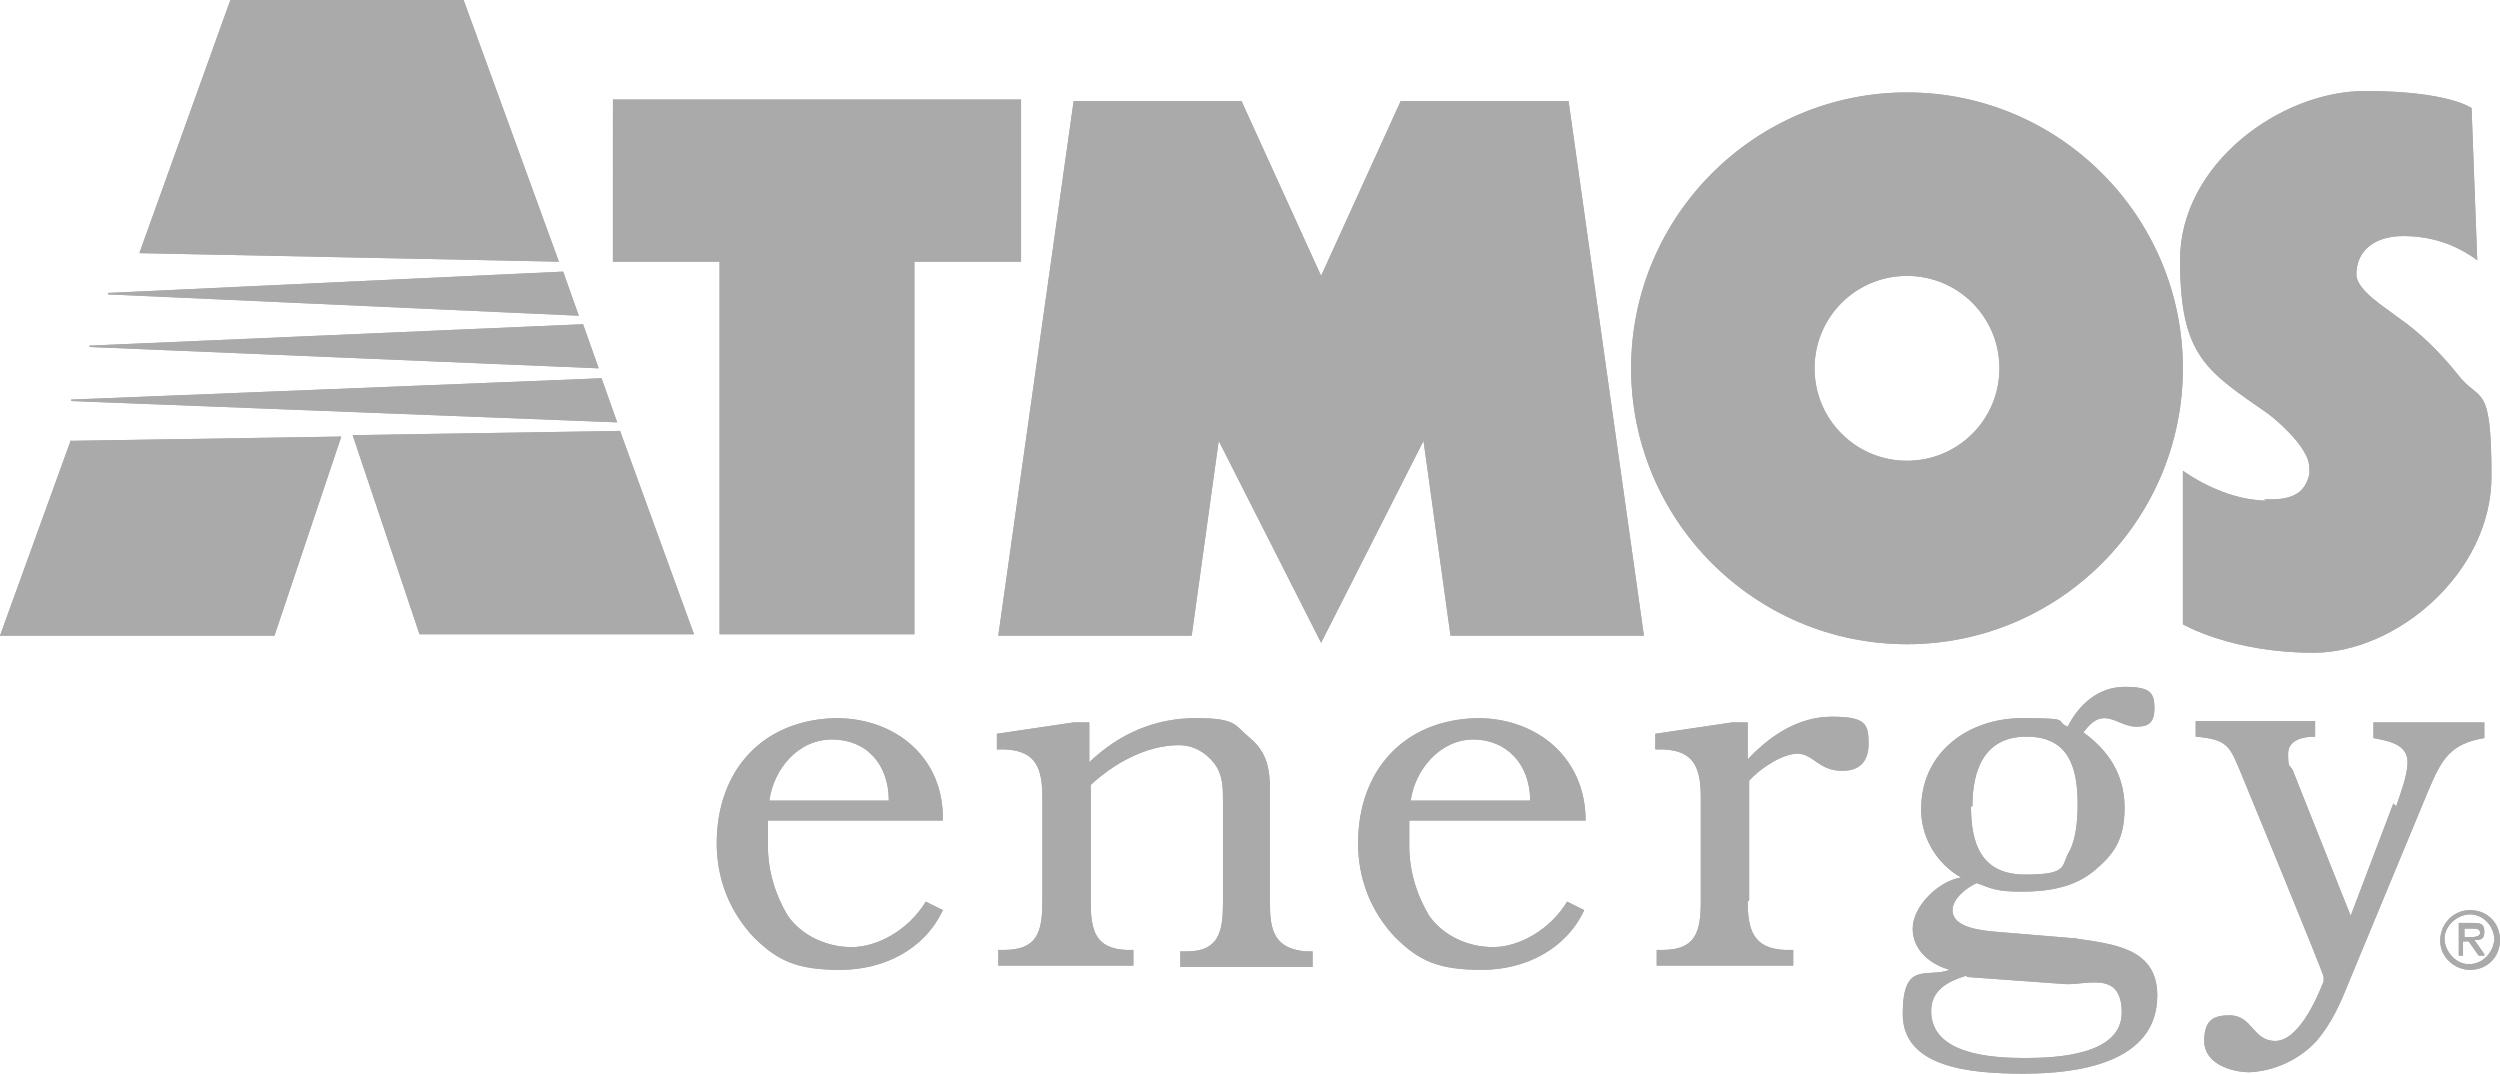 <?xml version="1.0" encoding="UTF-8"?>
<svg id="Layer_1_copy" xmlns="http://www.w3.org/2000/svg" version="1.1" viewBox="0 0 175.8 75.5">
  <!-- Generator: Adobe Illustrator 29.7.1, SVG Export Plug-In . SVG Version: 2.1.1 Build 8)  -->
  <defs>
    <style>
      .st0 {
        fill: #aaa;
      }
    </style>
  </defs>
  <path class="st0" d="M62.5,56.3c0-2.6-1.6-4.3-4-4.3s-4.1,2.1-4.4,4.3h8.4ZM54,57.7v1.8c0,1.7.5,3.4,1.4,4.9,1,1.4,2.7,2.2,4.5,2.2s4-1.2,5.2-3.2l1.2.6c-1.3,2.8-4.2,4.2-7.2,4.2s-4.4-.6-6.1-2.3c-1.7-1.8-2.6-4.1-2.6-6.6,0-5.1,3.2-8.7,8.4-8.8,4.2,0,7.6,2.8,7.5,7.2h-12.2M89.3,63.5c0,1.9.3,3.2,2.5,3.4h.5v1.1h-9.3v-1.1h.5c2.2,0,2.5-1.4,2.5-3.4v-7.2c0-.9,0-1.8-.6-2.6-.6-.8-1.5-1.3-2.5-1.3-2.3,0-4.6,1.3-6.2,2.8v8.2c0,2,.3,3.3,2.5,3.4h.5v1.1h-9.5v-1.1h.4c2.3,0,2.7-1.2,2.7-3.4v-7.3c0-2-.4-3.3-2.6-3.4h-.6v-1.1l5.4-.8h1.1v2.8c2.1-2,4.6-3.1,7.5-3.1s2.7.5,3.8,1.4c1.2,1,1.4,2.2,1.4,3.6v7.9h0ZM107.6,56.3c0-2.6-1.7-4.3-4-4.3s-4.1,2.1-4.4,4.3h8.4ZM99.1,57.7v1.8c0,1.7.5,3.4,1.4,4.9,1,1.4,2.7,2.2,4.5,2.2s4-1.2,5.2-3.2l1.2.6c-1.3,2.8-4.2,4.2-7.2,4.2s-4.4-.6-6.1-2.3c-1.7-1.8-2.6-4.1-2.6-6.6,0-5.1,3.2-8.7,8.4-8.8,4.2,0,7.6,2.8,7.6,7.2h-12.2M122.9,63.4c0,2,.4,3.3,2.6,3.4h.6v1.1h-9.6v-1.1h.4c2.3,0,2.7-1.2,2.7-3.4v-7.3c0-2-.4-3.3-2.6-3.4h-.6v-1.1l5.4-.8h1.1v2.6c1.5-1.6,3.5-3,5.9-3s2.6.5,2.6,1.9-.8,1.9-1.8,1.9h-.1c-1.6,0-2-1.2-3.1-1.2s-2.7,1.1-3.4,1.9v8.4h0ZM138.6,56.7c0,2.6.7,4.8,3.8,4.8s2.5-.6,3.1-1.6c.5-.9.6-2.3.6-3.3,0-2.6-.6-4.8-3.6-4.8s-3.8,2.4-3.8,4.9h-.1ZM138.3,68.6c-1.3.4-2.5,1-2.5,2.5,0,3.1,4.4,3.3,6.6,3.3s6.8-.2,6.8-3.2-2.5-1.9-4-2l-6.9-.5h0ZM146,66c2.7.4,5.7.7,5.7,4,0,4.8-5.7,5.5-9.4,5.5s-8.5-.4-8.5-4.2,1.7-2.5,3.3-3.1h0c-1.4-.4-2.6-1.4-2.6-2.9s1.7-3.3,3.4-3.6c-1.8-1-2.9-3-2.8-5,.1-3.9,3.4-6.2,7.1-6.2s2.2.2,3.2.6c.8-1.6,2.2-2.8,4-2.8s2.1.4,2.1,1.5-.5,1.3-1.3,1.3h0c-.8,0-1.5-.6-2.2-.6s-1.1.5-1.5,1c1.8,1.3,2.9,3,2.9,5.3s-.8,3.3-2.1,4.4c-1.4,1.2-3.3,1.5-5.1,1.5s-2.1-.2-3.2-.6c-.7.3-1.7,1.1-1.7,1.9,0,1.2,1.9,1.4,2.8,1.5l6,.5M168.5,56.7c.3-.9.8-2.2.8-3.1,0-1.3-1.4-1.5-2.4-1.7v-1.1h7.8v1.1c-2.4.4-3,1.5-3.9,3.6l-5.6,13.5c-.6,1.5-1.2,2.9-2.3,4.2-1.2,1.3-2.9,2.1-4.7,2.2-1.3,0-3.2-.6-3.2-2.2s.8-1.8,1.8-1.8h0c1.6,0,1.6,1.8,3.2,1.8s2.9-2.9,3.4-4.2v-.3c.1,0-5.8-14.3-5.8-14.3-.8-1.9-.9-2.4-3.2-2.6v-1.1h8.4v1.1c-.8,0-1.9.2-1.9,1.2s.1.8.3,1.1l4.1,10.3,3-7.9h0l.2.2Z"/>
  <path class="st0" d="M43.1,7h28.7v11.4h-7.5v26.2h-13.7v-26.2h-7.5V6.9h0ZM85.7,31l-1.9,13.7h-13.6l5.3-37.6h11.8l5.6,12.3,5.6-12.3h11.8l5.3,37.6h-13.6l-1.9-13.7-7.2,14.2-7.2-14.2h0ZM134.1,32.4c-3.6,0-6.5-2.9-6.5-6.5s2.9-6.5,6.5-6.5,6.5,2.9,6.5,6.5-2.9,6.5-6.5,6.5h0ZM134.1,6.5c-10.7,0-19.4,8.7-19.4,19.4s8.7,19.4,19.4,19.4,19.4-8.7,19.4-19.4-8.7-19.4-19.4-19.4h0M7.6,20.7l33.1,1.5-1.1-3.1-32,1.5h0ZM6.3,24.4l35.8,1.5-1.1-3.1-34.6,1.5h-.1ZM5,28.2l38.4,1.5-1.1-3.1-37.3,1.5h0ZM9.8,17.8L16.2,0h16.4l6.7,18.4-29.5-.6M5,30.9L0,44.7h19.3l4.7-14-19,.3h0ZM43.6,30.3l5.2,14.3h-19.3l-4.7-14,18.9-.3h0ZM159.4,35.2c-3.1,0-5.9-2.1-5.9-2.1v10.8s3.4,2,9.2,2,12.5-5.6,12.5-12.4-.8-5.1-2.4-7.2c-1.2-1.5-2.6-2.9-4.2-4-.9-.7-2.9-1.9-2.9-3,0-1.7,1.3-2.7,3.3-2.7s3.7.6,5.2,1.7l-.4-10.7s-1.6-1.2-7.5-1.2-13,5.1-13,11.9,1.9,7.8,6.2,10.8c0,0,2,1.5,2.7,3,.2.4.2.8.2,1.2-.3,1.5-1.4,1.9-3.2,1.8"/>
  <path class="st0" d="M173.6,65.9c.3,0,.8,0,.8-.3s-.3-.3-.5-.3h-.6v.6h.4,0ZM174.7,67.2h-.4l-.7-1h-.4v1h-.3v-2.3h1c.4,0,.8,0,.8.6s-.3.6-.7.6l.7,1h0ZM175.4,66.1c0-1-.8-1.8-1.7-1.8s-1.8.8-1.8,1.7.8,1.8,1.7,1.8h0c1,0,1.7-.8,1.8-1.7ZM171.6,66.1c0-1.1.9-2.1,2.1-2.1s2.1.9,2.1,2.1-.9,2.1-2.1,2.1h0c-1.1,0-2.1-.9-2.1-2h0Z"/>
  <path class="st0" d="M62.5,56.3c0-2.6-1.6-4.3-4-4.3s-4.1,2.1-4.4,4.3h8.4ZM54,57.7v1.8c0,1.7.5,3.4,1.4,4.9,1,1.4,2.7,2.2,4.5,2.2s4-1.2,5.2-3.2l1.2.6c-1.3,2.8-4.2,4.2-7.2,4.2s-4.4-.6-6.1-2.3c-1.7-1.8-2.6-4.1-2.6-6.6,0-5.1,3.2-8.7,8.4-8.8,4.2,0,7.6,2.8,7.5,7.2h-12.2M89.3,63.5c0,1.9.3,3.2,2.5,3.4h.5v1.1h-9.3v-1.1h.5c2.2,0,2.5-1.4,2.5-3.4v-7.2c0-.9,0-1.8-.6-2.6-.6-.8-1.5-1.3-2.5-1.3-2.3,0-4.6,1.3-6.2,2.8v8.2c0,2,.3,3.3,2.5,3.4h.5v1.1h-9.5v-1.1h.4c2.3,0,2.7-1.2,2.7-3.4v-7.3c0-2-.4-3.3-2.6-3.4h-.6v-1.1l5.4-.8h1.1v2.8c2.1-2,4.6-3.1,7.5-3.1s2.7.5,3.8,1.4c1.2,1,1.4,2.2,1.4,3.6v7.9h0ZM107.6,56.3c0-2.6-1.7-4.3-4-4.3s-4.1,2.1-4.4,4.3h8.4ZM99.1,57.7v1.8c0,1.7.5,3.4,1.4,4.9,1,1.4,2.7,2.2,4.5,2.2s4-1.2,5.2-3.2l1.2.6c-1.3,2.8-4.2,4.2-7.2,4.2s-4.4-.6-6.1-2.3c-1.7-1.8-2.6-4.1-2.6-6.6,0-5.1,3.2-8.7,8.4-8.8,4.2,0,7.6,2.8,7.6,7.2h-12.2M122.9,63.4c0,2,.4,3.3,2.6,3.4h.6v1.1h-9.6v-1.1h.4c2.3,0,2.7-1.2,2.7-3.4v-7.3c0-2-.4-3.3-2.6-3.4h-.6v-1.1l5.4-.8h1.1v2.6c1.5-1.6,3.5-3,5.9-3s2.6.5,2.6,1.9-.8,1.9-1.8,1.9h-.1c-1.6,0-2-1.2-3.1-1.2s-2.7,1.1-3.4,1.9v8.4h0ZM138.6,56.7c0,2.6.7,4.8,3.8,4.8s2.5-.6,3.1-1.6c.5-.9.6-2.3.6-3.3,0-2.6-.6-4.8-3.6-4.8s-3.8,2.4-3.8,4.9h-.1ZM138.3,68.6c-1.3.4-2.5,1-2.5,2.5,0,3.1,4.4,3.3,6.6,3.3s6.8-.2,6.8-3.2-2.5-1.9-4-2l-6.9-.5h0ZM146,66c2.7.4,5.7.7,5.7,4,0,4.8-5.7,5.5-9.4,5.5s-8.5-.4-8.5-4.2,1.7-2.5,3.3-3.1h0c-1.4-.4-2.6-1.4-2.6-2.9s1.7-3.3,3.4-3.6c-1.8-1-2.9-3-2.8-5,.1-3.9,3.4-6.2,7.1-6.2s2.2.2,3.2.6c.8-1.6,2.2-2.8,4-2.8s2.1.4,2.1,1.5-.5,1.3-1.3,1.3h0c-.8,0-1.5-.6-2.2-.6s-1.1.5-1.5,1c1.8,1.3,2.9,3,2.9,5.3s-.8,3.3-2.1,4.4c-1.4,1.2-3.3,1.5-5.1,1.5s-2.1-.2-3.2-.6c-.7.3-1.7,1.1-1.7,1.9,0,1.2,1.9,1.4,2.8,1.5l6,.5M168.5,56.7c.3-.9.8-2.2.8-3.1,0-1.3-1.4-1.5-2.4-1.7v-1.1h7.8v1.1c-2.4.4-3,1.5-3.9,3.6l-5.6,13.5c-.6,1.5-1.2,2.9-2.3,4.2-1.2,1.3-2.9,2.1-4.7,2.2-1.3,0-3.2-.6-3.2-2.2s.8-1.8,1.8-1.8h0c1.6,0,1.6,1.8,3.2,1.8s2.9-2.9,3.4-4.2v-.3c.1,0-5.8-14.3-5.8-14.3-.8-1.9-.9-2.4-3.2-2.6v-1.1h8.4v1.1c-.8,0-1.9.2-1.9,1.2s.1.8.3,1.1l4.1,10.3,3-7.9h0l.2.2Z"/>
  <path class="st0" d="M43.1,7h28.7v11.4h-7.5v26.2h-13.7v-26.2h-7.5V6.9h0ZM85.7,31l-1.9,13.7h-13.6l5.3-37.6h11.8l5.6,12.3,5.6-12.3h11.8l5.3,37.6h-13.6l-1.9-13.7-7.2,14.2-7.2-14.2h0ZM134.1,32.4c-3.6,0-6.5-2.9-6.5-6.5s2.9-6.5,6.5-6.5,6.5,2.9,6.5,6.5-2.9,6.5-6.5,6.5h0ZM134.1,6.5c-10.7,0-19.4,8.7-19.4,19.4s8.7,19.4,19.4,19.4,19.4-8.7,19.4-19.4-8.7-19.4-19.4-19.4h0M7.6,20.7l33.1,1.5-1.1-3.1-32,1.5h0ZM6.3,24.4l35.8,1.5-1.1-3.1-34.6,1.5h-.1ZM5,28.2l38.4,1.5-1.1-3.1-37.3,1.5h0ZM9.8,17.8L16.2,0h16.4l6.7,18.4-29.5-.6M5,30.9L0,44.7h19.3l4.7-14-19,.3h0ZM43.6,30.3l5.2,14.3h-19.3l-4.7-14,18.9-.3h0ZM159.4,35.2c-3.1,0-5.9-2.1-5.9-2.1v10.8s3.4,2,9.2,2,12.5-5.6,12.5-12.4-.8-5.1-2.4-7.2c-1.2-1.5-2.6-2.9-4.2-4-.9-.7-2.9-1.9-2.9-3,0-1.7,1.3-2.7,3.3-2.7s3.7.6,5.2,1.7l-.4-10.7s-1.6-1.2-7.5-1.2-13,5.1-13,11.9,1.9,7.8,6.2,10.8c0,0,2,1.5,2.7,3,.2.4.2.8.2,1.2-.3,1.5-1.4,1.9-3.2,1.8"/>
  <path class="st0" d="M173.6,65.9c.3,0,.8,0,.8-.3s-.3-.3-.5-.3h-.6v.6h.4,0ZM174.7,67.2h-.4l-.7-1h-.4v1h-.3v-2.3h1c.4,0,.8,0,.8.6s-.3.6-.7.6l.7,1h0ZM175.4,66.1c0-1-.8-1.8-1.7-1.8s-1.8.8-1.8,1.7.8,1.8,1.7,1.8h0c1,0,1.7-.8,1.8-1.7ZM171.6,66.1c0-1.1.9-2.1,2.1-2.1s2.1.9,2.1,2.1-.9,2.1-2.1,2.1h0c-1.1,0-2.1-.9-2.1-2h0Z"/>
</svg>